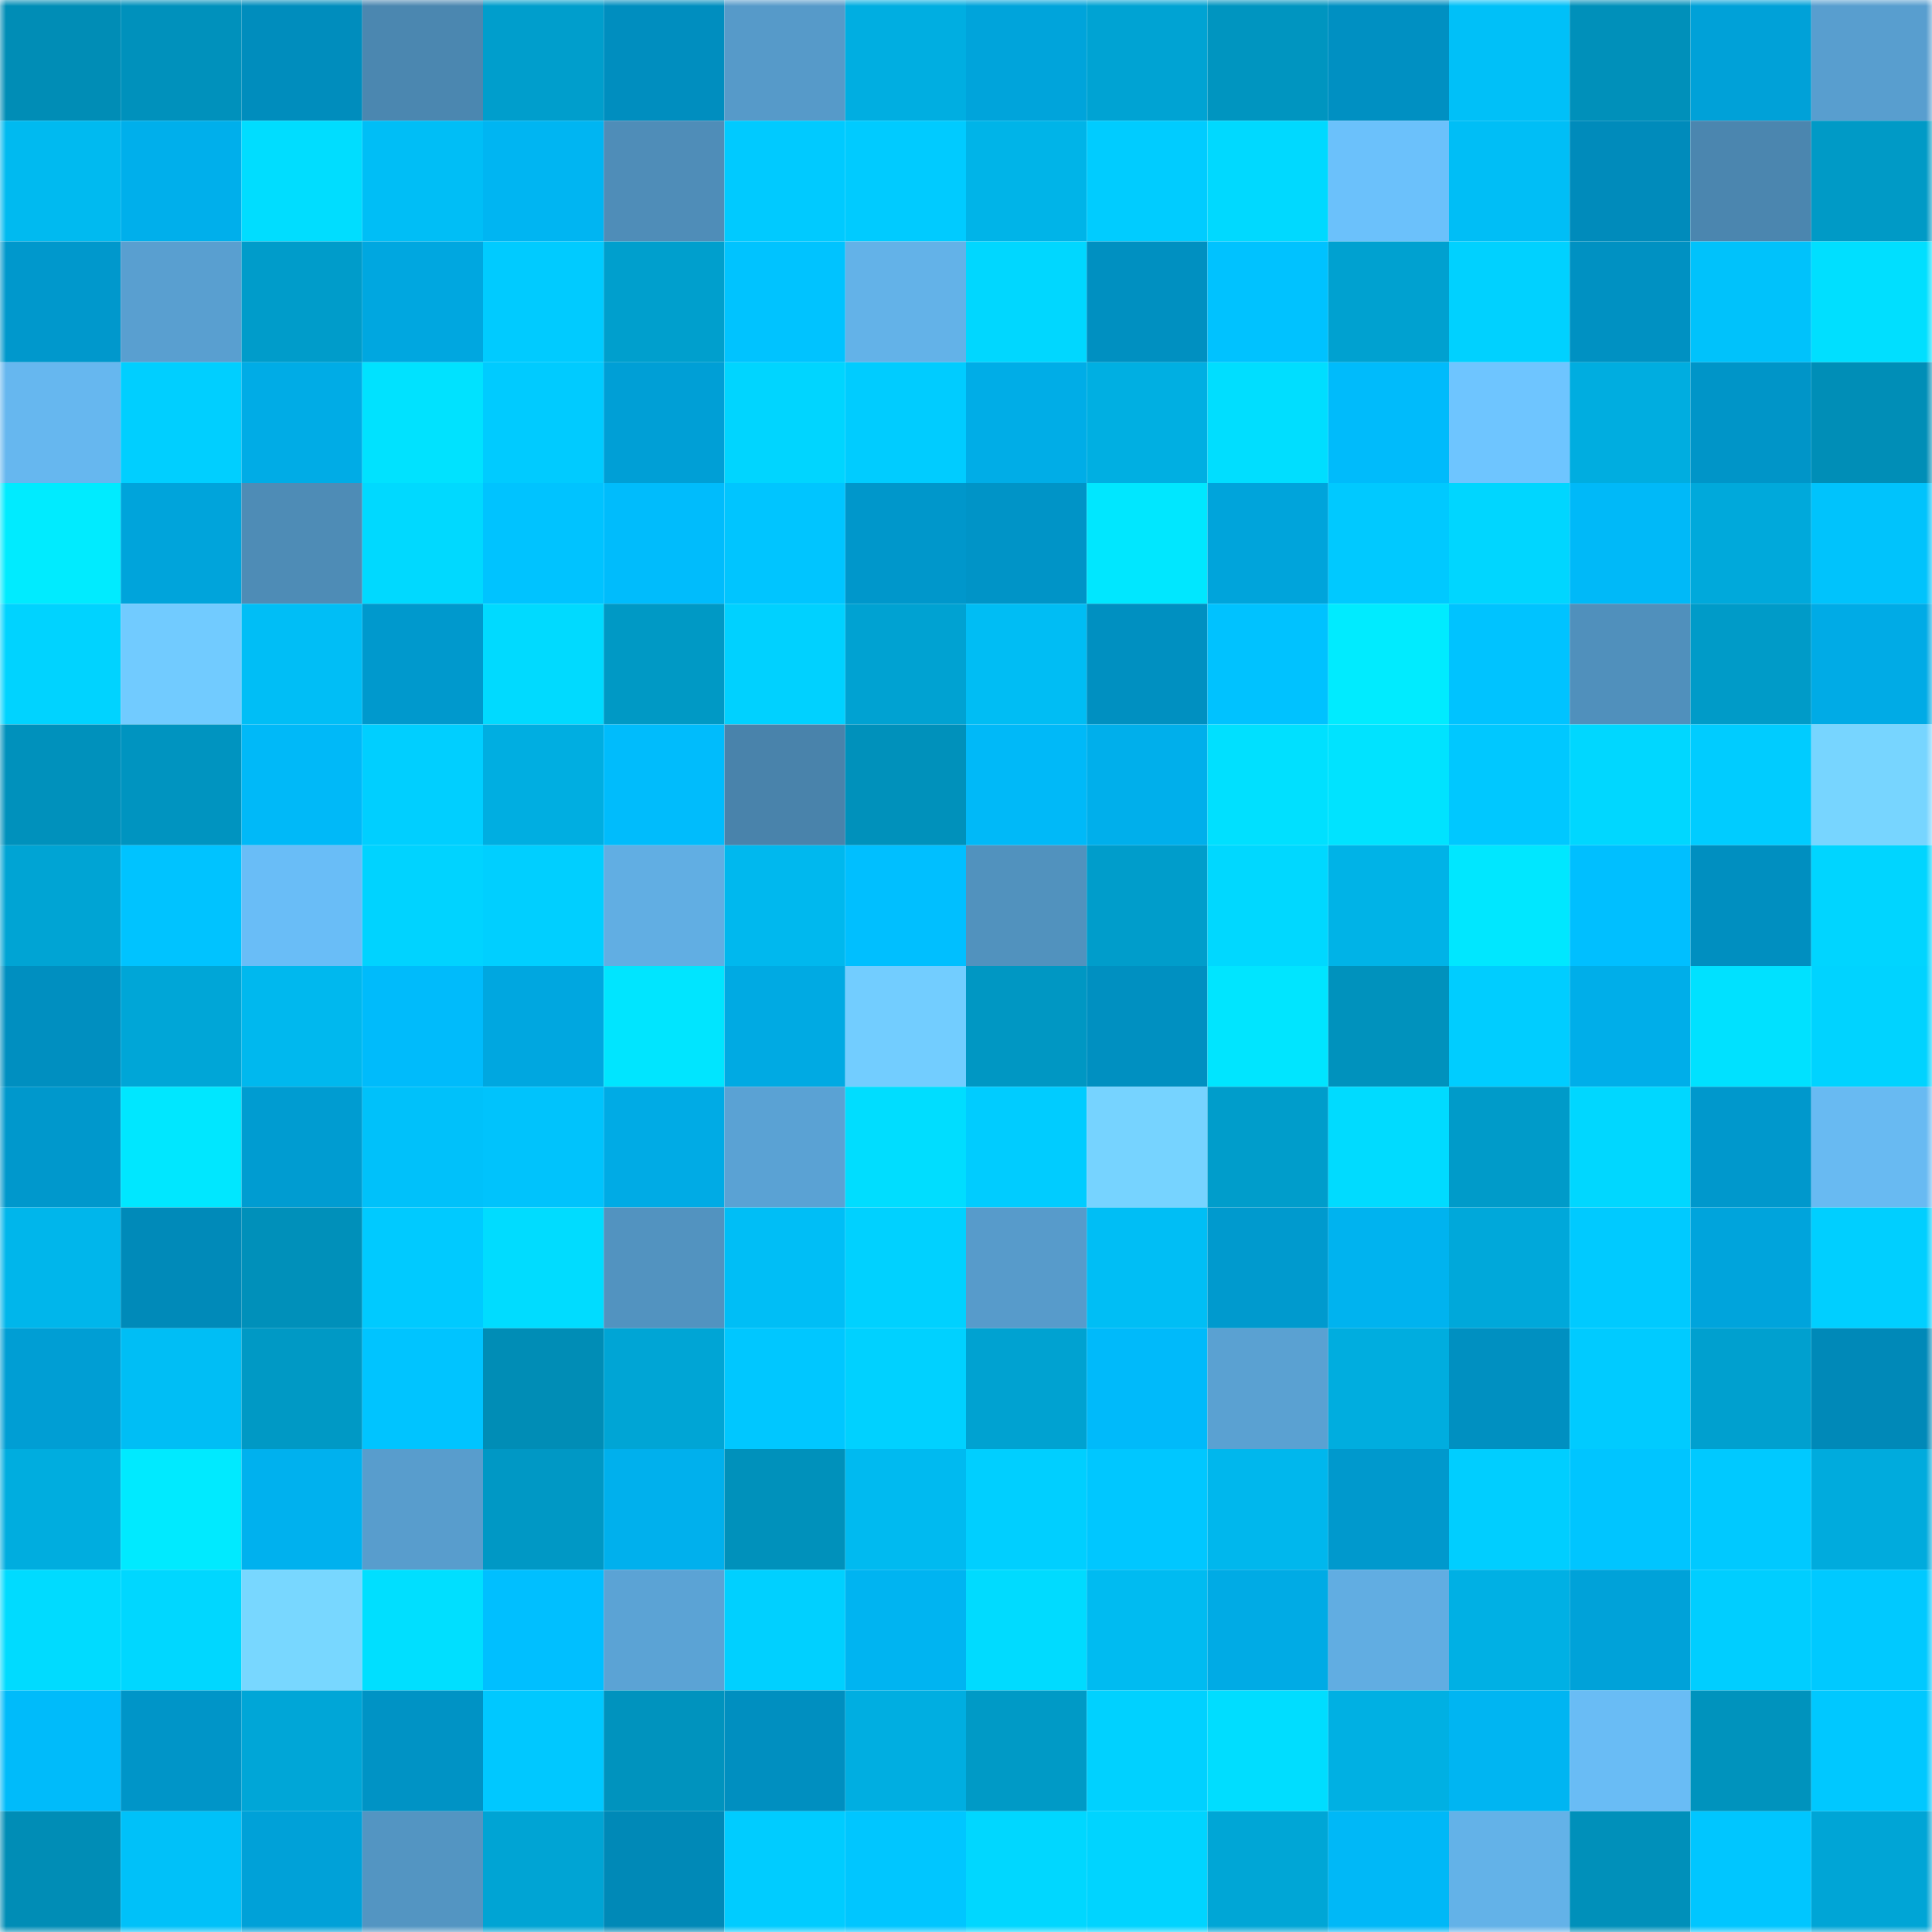 <svg viewBox="0 0 160 160" fill="none" role="img" xmlns="http://www.w3.org/2000/svg" width="240" height="240" name="ens%2C33033330.eth"><mask id="1238531053" mask-type="alpha" maskUnits="userSpaceOnUse" x="0" y="0" width="160" height="160"><rect width="160" height="160" fill="#FFFFFF"></rect></mask><g mask="url(#1238531053)"><rect x="0" y="0" width="10" height="10" fill="#008db6"></rect><rect x="10" y="0" width="10" height="10" fill="#0091bc"></rect><rect x="20" y="0" width="10" height="10" fill="#008dbd"></rect><rect x="30" y="0" width="10" height="10" fill="#4b87b0"></rect><rect x="40" y="0" width="10" height="10" fill="#009ecc"></rect><rect x="50" y="0" width="10" height="10" fill="#008ebf"></rect><rect x="60" y="0" width="10" height="10" fill="#569ac9"></rect><rect x="70" y="0" width="10" height="10" fill="#00aee1"></rect><rect x="80" y="0" width="10" height="10" fill="#00a4db"></rect><rect x="90" y="0" width="10" height="10" fill="#00a3d3"></rect><rect x="100" y="0" width="10" height="10" fill="#0095c0"></rect><rect x="110" y="0" width="10" height="10" fill="#0090c2"></rect><rect x="120" y="0" width="10" height="10" fill="#00c0f8"></rect><rect x="130" y="0" width="10" height="10" fill="#0090ba"></rect><rect x="140" y="0" width="10" height="10" fill="#00a1d8"></rect><rect x="150" y="0" width="10" height="10" fill="#589ecf"></rect><rect x="0" y="10" width="10" height="10" fill="#00baf0"></rect><rect x="10" y="10" width="10" height="10" fill="#00afeb"></rect><rect x="20" y="10" width="10" height="10" fill="#00ddff"></rect><rect x="30" y="10" width="10" height="10" fill="#00bef6"></rect><rect x="40" y="10" width="10" height="10" fill="#00b5f2"></rect><rect x="50" y="10" width="10" height="10" fill="#4f8db8"></rect><rect x="60" y="10" width="10" height="10" fill="#00caff"></rect><rect x="70" y="10" width="10" height="10" fill="#00cbff"></rect><rect x="80" y="10" width="10" height="10" fill="#00b4e8"></rect><rect x="90" y="10" width="10" height="10" fill="#00ccff"></rect><rect x="100" y="10" width="10" height="10" fill="#00d9ff"></rect><rect x="110" y="10" width="10" height="10" fill="#6bc1fb"></rect><rect x="120" y="10" width="10" height="10" fill="#00bef6"></rect><rect x="130" y="10" width="10" height="10" fill="#008bbb"></rect><rect x="140" y="10" width="10" height="10" fill="#4b86af"></rect><rect x="150" y="10" width="10" height="10" fill="#009ac6"></rect><rect x="0" y="20" width="10" height="10" fill="#0098cc"></rect><rect x="10" y="20" width="10" height="10" fill="#599fd0"></rect><rect x="20" y="20" width="10" height="10" fill="#009cca"></rect><rect x="30" y="20" width="10" height="10" fill="#00a7e0"></rect><rect x="40" y="20" width="10" height="10" fill="#00cbff"></rect><rect x="50" y="20" width="10" height="10" fill="#009fcd"></rect><rect x="60" y="20" width="10" height="10" fill="#00c3ff"></rect><rect x="70" y="20" width="10" height="10" fill="#63b2e8"></rect><rect x="80" y="20" width="10" height="10" fill="#00d7ff"></rect><rect x="90" y="20" width="10" height="10" fill="#0090c1"></rect><rect x="100" y="20" width="10" height="10" fill="#00c2ff"></rect><rect x="110" y="20" width="10" height="10" fill="#00a1d0"></rect><rect x="120" y="20" width="10" height="10" fill="#00d1ff"></rect><rect x="130" y="20" width="10" height="10" fill="#0091c2"></rect><rect x="140" y="20" width="10" height="10" fill="#00c2fb"></rect><rect x="150" y="20" width="10" height="10" fill="#00dfff"></rect><rect x="0" y="30" width="10" height="10" fill="#66b7ef"></rect><rect x="10" y="30" width="10" height="10" fill="#00cfff"></rect><rect x="20" y="30" width="10" height="10" fill="#00ace6"></rect><rect x="30" y="30" width="10" height="10" fill="#00e2ff"></rect><rect x="40" y="30" width="10" height="10" fill="#00cbff"></rect><rect x="50" y="30" width="10" height="10" fill="#009fd6"></rect><rect x="60" y="30" width="10" height="10" fill="#00d5ff"></rect><rect x="70" y="30" width="10" height="10" fill="#00ccff"></rect><rect x="80" y="30" width="10" height="10" fill="#00ade7"></rect><rect x="90" y="30" width="10" height="10" fill="#00afe2"></rect><rect x="100" y="30" width="10" height="10" fill="#00deff"></rect><rect x="110" y="30" width="10" height="10" fill="#00bbfb"></rect><rect x="120" y="30" width="10" height="10" fill="#6ec5ff"></rect><rect x="130" y="30" width="10" height="10" fill="#00ade0"></rect><rect x="140" y="30" width="10" height="10" fill="#0095c8"></rect><rect x="150" y="30" width="10" height="10" fill="#008eb7"></rect><rect x="0" y="40" width="10" height="10" fill="#00ebff"></rect><rect x="10" y="40" width="10" height="10" fill="#00a4db"></rect><rect x="20" y="40" width="10" height="10" fill="#4e8cb6"></rect><rect x="30" y="40" width="10" height="10" fill="#00d9ff"></rect><rect x="40" y="40" width="10" height="10" fill="#00c3ff"></rect><rect x="50" y="40" width="10" height="10" fill="#00bcfc"></rect><rect x="60" y="40" width="10" height="10" fill="#00c5ff"></rect><rect x="70" y="40" width="10" height="10" fill="#0097cb"></rect><rect x="80" y="40" width="10" height="10" fill="#0094c7"></rect><rect x="90" y="40" width="10" height="10" fill="#00e7ff"></rect><rect x="100" y="40" width="10" height="10" fill="#00a4db"></rect><rect x="110" y="40" width="10" height="10" fill="#00c9ff"></rect><rect x="120" y="40" width="10" height="10" fill="#00d6ff"></rect><rect x="130" y="40" width="10" height="10" fill="#00b9f8"></rect><rect x="140" y="40" width="10" height="10" fill="#00a9db"></rect><rect x="150" y="40" width="10" height="10" fill="#00c3fc"></rect><rect x="0" y="50" width="10" height="10" fill="#00d3ff"></rect><rect x="10" y="50" width="10" height="10" fill="#71cbff"></rect><rect x="20" y="50" width="10" height="10" fill="#00bef6"></rect><rect x="30" y="50" width="10" height="10" fill="#0099cd"></rect><rect x="40" y="50" width="10" height="10" fill="#00daff"></rect><rect x="50" y="50" width="10" height="10" fill="#0099c5"></rect><rect x="60" y="50" width="10" height="10" fill="#00d1ff"></rect><rect x="70" y="50" width="10" height="10" fill="#00a2d2"></rect><rect x="80" y="50" width="10" height="10" fill="#00bdf4"></rect><rect x="90" y="50" width="10" height="10" fill="#0090c1"></rect><rect x="100" y="50" width="10" height="10" fill="#00c2ff"></rect><rect x="110" y="50" width="10" height="10" fill="#00ebff"></rect><rect x="120" y="50" width="10" height="10" fill="#00c3ff"></rect><rect x="130" y="50" width="10" height="10" fill="#5090bc"></rect><rect x="140" y="50" width="10" height="10" fill="#009bc8"></rect><rect x="150" y="50" width="10" height="10" fill="#00abe6"></rect><rect x="0" y="60" width="10" height="10" fill="#0091bc"></rect><rect x="10" y="60" width="10" height="10" fill="#0094c0"></rect><rect x="20" y="60" width="10" height="10" fill="#00b9f8"></rect><rect x="30" y="60" width="10" height="10" fill="#00cfff"></rect><rect x="40" y="60" width="10" height="10" fill="#00aee1"></rect><rect x="50" y="60" width="10" height="10" fill="#00bcfc"></rect><rect x="60" y="60" width="10" height="10" fill="#4983ab"></rect><rect x="70" y="60" width="10" height="10" fill="#0091bb"></rect><rect x="80" y="60" width="10" height="10" fill="#00b9f8"></rect><rect x="90" y="60" width="10" height="10" fill="#00afeb"></rect><rect x="100" y="60" width="10" height="10" fill="#00e0ff"></rect><rect x="110" y="60" width="10" height="10" fill="#00e3ff"></rect><rect x="120" y="60" width="10" height="10" fill="#00c8ff"></rect><rect x="130" y="60" width="10" height="10" fill="#00d7ff"></rect><rect x="140" y="60" width="10" height="10" fill="#00ccff"></rect><rect x="150" y="60" width="10" height="10" fill="#77d5ff"></rect><rect x="0" y="70" width="10" height="10" fill="#00a4d4"></rect><rect x="10" y="70" width="10" height="10" fill="#00c3ff"></rect><rect x="20" y="70" width="10" height="10" fill="#69bdf7"></rect><rect x="30" y="70" width="10" height="10" fill="#00d3ff"></rect><rect x="40" y="70" width="10" height="10" fill="#00cfff"></rect><rect x="50" y="70" width="10" height="10" fill="#61aee3"></rect><rect x="60" y="70" width="10" height="10" fill="#00b8ee"></rect><rect x="70" y="70" width="10" height="10" fill="#00bfff"></rect><rect x="80" y="70" width="10" height="10" fill="#5192be"></rect><rect x="90" y="70" width="10" height="10" fill="#009dcb"></rect><rect x="100" y="70" width="10" height="10" fill="#00d8ff"></rect><rect x="110" y="70" width="10" height="10" fill="#00b3e7"></rect><rect x="120" y="70" width="10" height="10" fill="#00e7ff"></rect><rect x="130" y="70" width="10" height="10" fill="#00bfff"></rect><rect x="140" y="70" width="10" height="10" fill="#008fc0"></rect><rect x="150" y="70" width="10" height="10" fill="#00d5ff"></rect><rect x="0" y="80" width="10" height="10" fill="#008fc0"></rect><rect x="10" y="80" width="10" height="10" fill="#00a6d7"></rect><rect x="20" y="80" width="10" height="10" fill="#00b8ee"></rect><rect x="30" y="80" width="10" height="10" fill="#00bbfb"></rect><rect x="40" y="80" width="10" height="10" fill="#00a7e0"></rect><rect x="50" y="80" width="10" height="10" fill="#00e5ff"></rect><rect x="60" y="80" width="10" height="10" fill="#00aae3"></rect><rect x="70" y="80" width="10" height="10" fill="#72cdff"></rect><rect x="80" y="80" width="10" height="10" fill="#0097c3"></rect><rect x="90" y="80" width="10" height="10" fill="#0090c1"></rect><rect x="100" y="80" width="10" height="10" fill="#00e5ff"></rect><rect x="110" y="80" width="10" height="10" fill="#0092bd"></rect><rect x="120" y="80" width="10" height="10" fill="#00cdff"></rect><rect x="130" y="80" width="10" height="10" fill="#00aee9"></rect><rect x="140" y="80" width="10" height="10" fill="#00e1ff"></rect><rect x="150" y="80" width="10" height="10" fill="#00d3ff"></rect><rect x="0" y="90" width="10" height="10" fill="#0098cc"></rect><rect x="10" y="90" width="10" height="10" fill="#00e7ff"></rect><rect x="20" y="90" width="10" height="10" fill="#009cd1"></rect><rect x="30" y="90" width="10" height="10" fill="#00c1fa"></rect><rect x="40" y="90" width="10" height="10" fill="#00c3fc"></rect><rect x="50" y="90" width="10" height="10" fill="#00abe5"></rect><rect x="60" y="90" width="10" height="10" fill="#5aa2d4"></rect><rect x="70" y="90" width="10" height="10" fill="#00ddff"></rect><rect x="80" y="90" width="10" height="10" fill="#00ccff"></rect><rect x="90" y="90" width="10" height="10" fill="#76d3ff"></rect><rect x="100" y="90" width="10" height="10" fill="#009dcb"></rect><rect x="110" y="90" width="10" height="10" fill="#00dbff"></rect><rect x="120" y="90" width="10" height="10" fill="#009bc9"></rect><rect x="130" y="90" width="10" height="10" fill="#00d7ff"></rect><rect x="140" y="90" width="10" height="10" fill="#0098cc"></rect><rect x="150" y="90" width="10" height="10" fill="#68baf2"></rect><rect x="0" y="100" width="10" height="10" fill="#00b6eb"></rect><rect x="10" y="100" width="10" height="10" fill="#008ab9"></rect><rect x="20" y="100" width="10" height="10" fill="#0090ba"></rect><rect x="30" y="100" width="10" height="10" fill="#00caff"></rect><rect x="40" y="100" width="10" height="10" fill="#00dcff"></rect><rect x="50" y="100" width="10" height="10" fill="#5293c0"></rect><rect x="60" y="100" width="10" height="10" fill="#00bef6"></rect><rect x="70" y="100" width="10" height="10" fill="#00d1ff"></rect><rect x="80" y="100" width="10" height="10" fill="#579bcb"></rect><rect x="90" y="100" width="10" height="10" fill="#00bef5"></rect><rect x="100" y="100" width="10" height="10" fill="#009ace"></rect><rect x="110" y="100" width="10" height="10" fill="#00b3ef"></rect><rect x="120" y="100" width="10" height="10" fill="#00a8da"></rect><rect x="130" y="100" width="10" height="10" fill="#00caff"></rect><rect x="140" y="100" width="10" height="10" fill="#00a4dc"></rect><rect x="150" y="100" width="10" height="10" fill="#00cfff"></rect><rect x="0" y="110" width="10" height="10" fill="#009ed4"></rect><rect x="10" y="110" width="10" height="10" fill="#00bef5"></rect><rect x="20" y="110" width="10" height="10" fill="#0099c5"></rect><rect x="30" y="110" width="10" height="10" fill="#00c4ff"></rect><rect x="40" y="110" width="10" height="10" fill="#008db6"></rect><rect x="50" y="110" width="10" height="10" fill="#00a5d5"></rect><rect x="60" y="110" width="10" height="10" fill="#00c7ff"></rect><rect x="70" y="110" width="10" height="10" fill="#00d1ff"></rect><rect x="80" y="110" width="10" height="10" fill="#00a2d1"></rect><rect x="90" y="110" width="10" height="10" fill="#00bafa"></rect><rect x="100" y="110" width="10" height="10" fill="#5aa1d2"></rect><rect x="110" y="110" width="10" height="10" fill="#00addf"></rect><rect x="120" y="110" width="10" height="10" fill="#0090c1"></rect><rect x="130" y="110" width="10" height="10" fill="#00cbff"></rect><rect x="140" y="110" width="10" height="10" fill="#00a0cf"></rect><rect x="150" y="110" width="10" height="10" fill="#0089b8"></rect><rect x="0" y="120" width="10" height="10" fill="#00addf"></rect><rect x="10" y="120" width="10" height="10" fill="#00eaff"></rect><rect x="20" y="120" width="10" height="10" fill="#00b1ee"></rect><rect x="30" y="120" width="10" height="10" fill="#589dcd"></rect><rect x="40" y="120" width="10" height="10" fill="#0098c5"></rect><rect x="50" y="120" width="10" height="10" fill="#00b0ed"></rect><rect x="60" y="120" width="10" height="10" fill="#0091bb"></rect><rect x="70" y="120" width="10" height="10" fill="#00baf0"></rect><rect x="80" y="120" width="10" height="10" fill="#00cfff"></rect><rect x="90" y="120" width="10" height="10" fill="#00c7ff"></rect><rect x="100" y="120" width="10" height="10" fill="#00b7ed"></rect><rect x="110" y="120" width="10" height="10" fill="#0099cd"></rect><rect x="120" y="120" width="10" height="10" fill="#00ceff"></rect><rect x="130" y="120" width="10" height="10" fill="#00c5ff"></rect><rect x="140" y="120" width="10" height="10" fill="#00c9ff"></rect><rect x="150" y="120" width="10" height="10" fill="#00abdd"></rect><rect x="0" y="130" width="10" height="10" fill="#00dbff"></rect><rect x="10" y="130" width="10" height="10" fill="#00d7ff"></rect><rect x="20" y="130" width="10" height="10" fill="#78d7ff"></rect><rect x="30" y="130" width="10" height="10" fill="#00dfff"></rect><rect x="40" y="130" width="10" height="10" fill="#00bfff"></rect><rect x="50" y="130" width="10" height="10" fill="#5ba3d5"></rect><rect x="60" y="130" width="10" height="10" fill="#00d0ff"></rect><rect x="70" y="130" width="10" height="10" fill="#00b4f1"></rect><rect x="80" y="130" width="10" height="10" fill="#00dbff"></rect><rect x="90" y="130" width="10" height="10" fill="#00bbf1"></rect><rect x="100" y="130" width="10" height="10" fill="#00abe5"></rect><rect x="110" y="130" width="10" height="10" fill="#61ade2"></rect><rect x="120" y="130" width="10" height="10" fill="#00b0e4"></rect><rect x="130" y="130" width="10" height="10" fill="#00a2d9"></rect><rect x="140" y="130" width="10" height="10" fill="#00ceff"></rect><rect x="150" y="130" width="10" height="10" fill="#00c9ff"></rect><rect x="0" y="140" width="10" height="10" fill="#00bbfa"></rect><rect x="10" y="140" width="10" height="10" fill="#0095c8"></rect><rect x="20" y="140" width="10" height="10" fill="#00a6d7"></rect><rect x="30" y="140" width="10" height="10" fill="#0093c5"></rect><rect x="40" y="140" width="10" height="10" fill="#00c8ff"></rect><rect x="50" y="140" width="10" height="10" fill="#0093be"></rect><rect x="60" y="140" width="10" height="10" fill="#008fc0"></rect><rect x="70" y="140" width="10" height="10" fill="#00aee1"></rect><rect x="80" y="140" width="10" height="10" fill="#009ac6"></rect><rect x="90" y="140" width="10" height="10" fill="#00d1ff"></rect><rect x="100" y="140" width="10" height="10" fill="#00ddff"></rect><rect x="110" y="140" width="10" height="10" fill="#00b0e3"></rect><rect x="120" y="140" width="10" height="10" fill="#00b5f2"></rect><rect x="130" y="140" width="10" height="10" fill="#69bcf5"></rect><rect x="140" y="140" width="10" height="10" fill="#0093bd"></rect><rect x="150" y="140" width="10" height="10" fill="#00c8ff"></rect><rect x="0" y="150" width="10" height="10" fill="#008db6"></rect><rect x="10" y="150" width="10" height="10" fill="#00c1f9"></rect><rect x="20" y="150" width="10" height="10" fill="#00a1d8"></rect><rect x="30" y="150" width="10" height="10" fill="#5395c2"></rect><rect x="40" y="150" width="10" height="10" fill="#00a4d4"></rect><rect x="50" y="150" width="10" height="10" fill="#0089b7"></rect><rect x="60" y="150" width="10" height="10" fill="#00ccff"></rect><rect x="70" y="150" width="10" height="10" fill="#00c6ff"></rect><rect x="80" y="150" width="10" height="10" fill="#00d7ff"></rect><rect x="90" y="150" width="10" height="10" fill="#00d4ff"></rect><rect x="100" y="150" width="10" height="10" fill="#00a6d6"></rect><rect x="110" y="150" width="10" height="10" fill="#00b8f7"></rect><rect x="120" y="150" width="10" height="10" fill="#63b2e8"></rect><rect x="130" y="150" width="10" height="10" fill="#0090ba"></rect><rect x="140" y="150" width="10" height="10" fill="#00c6ff"></rect><rect x="150" y="150" width="10" height="10" fill="#00a5d6"></rect></g></svg>